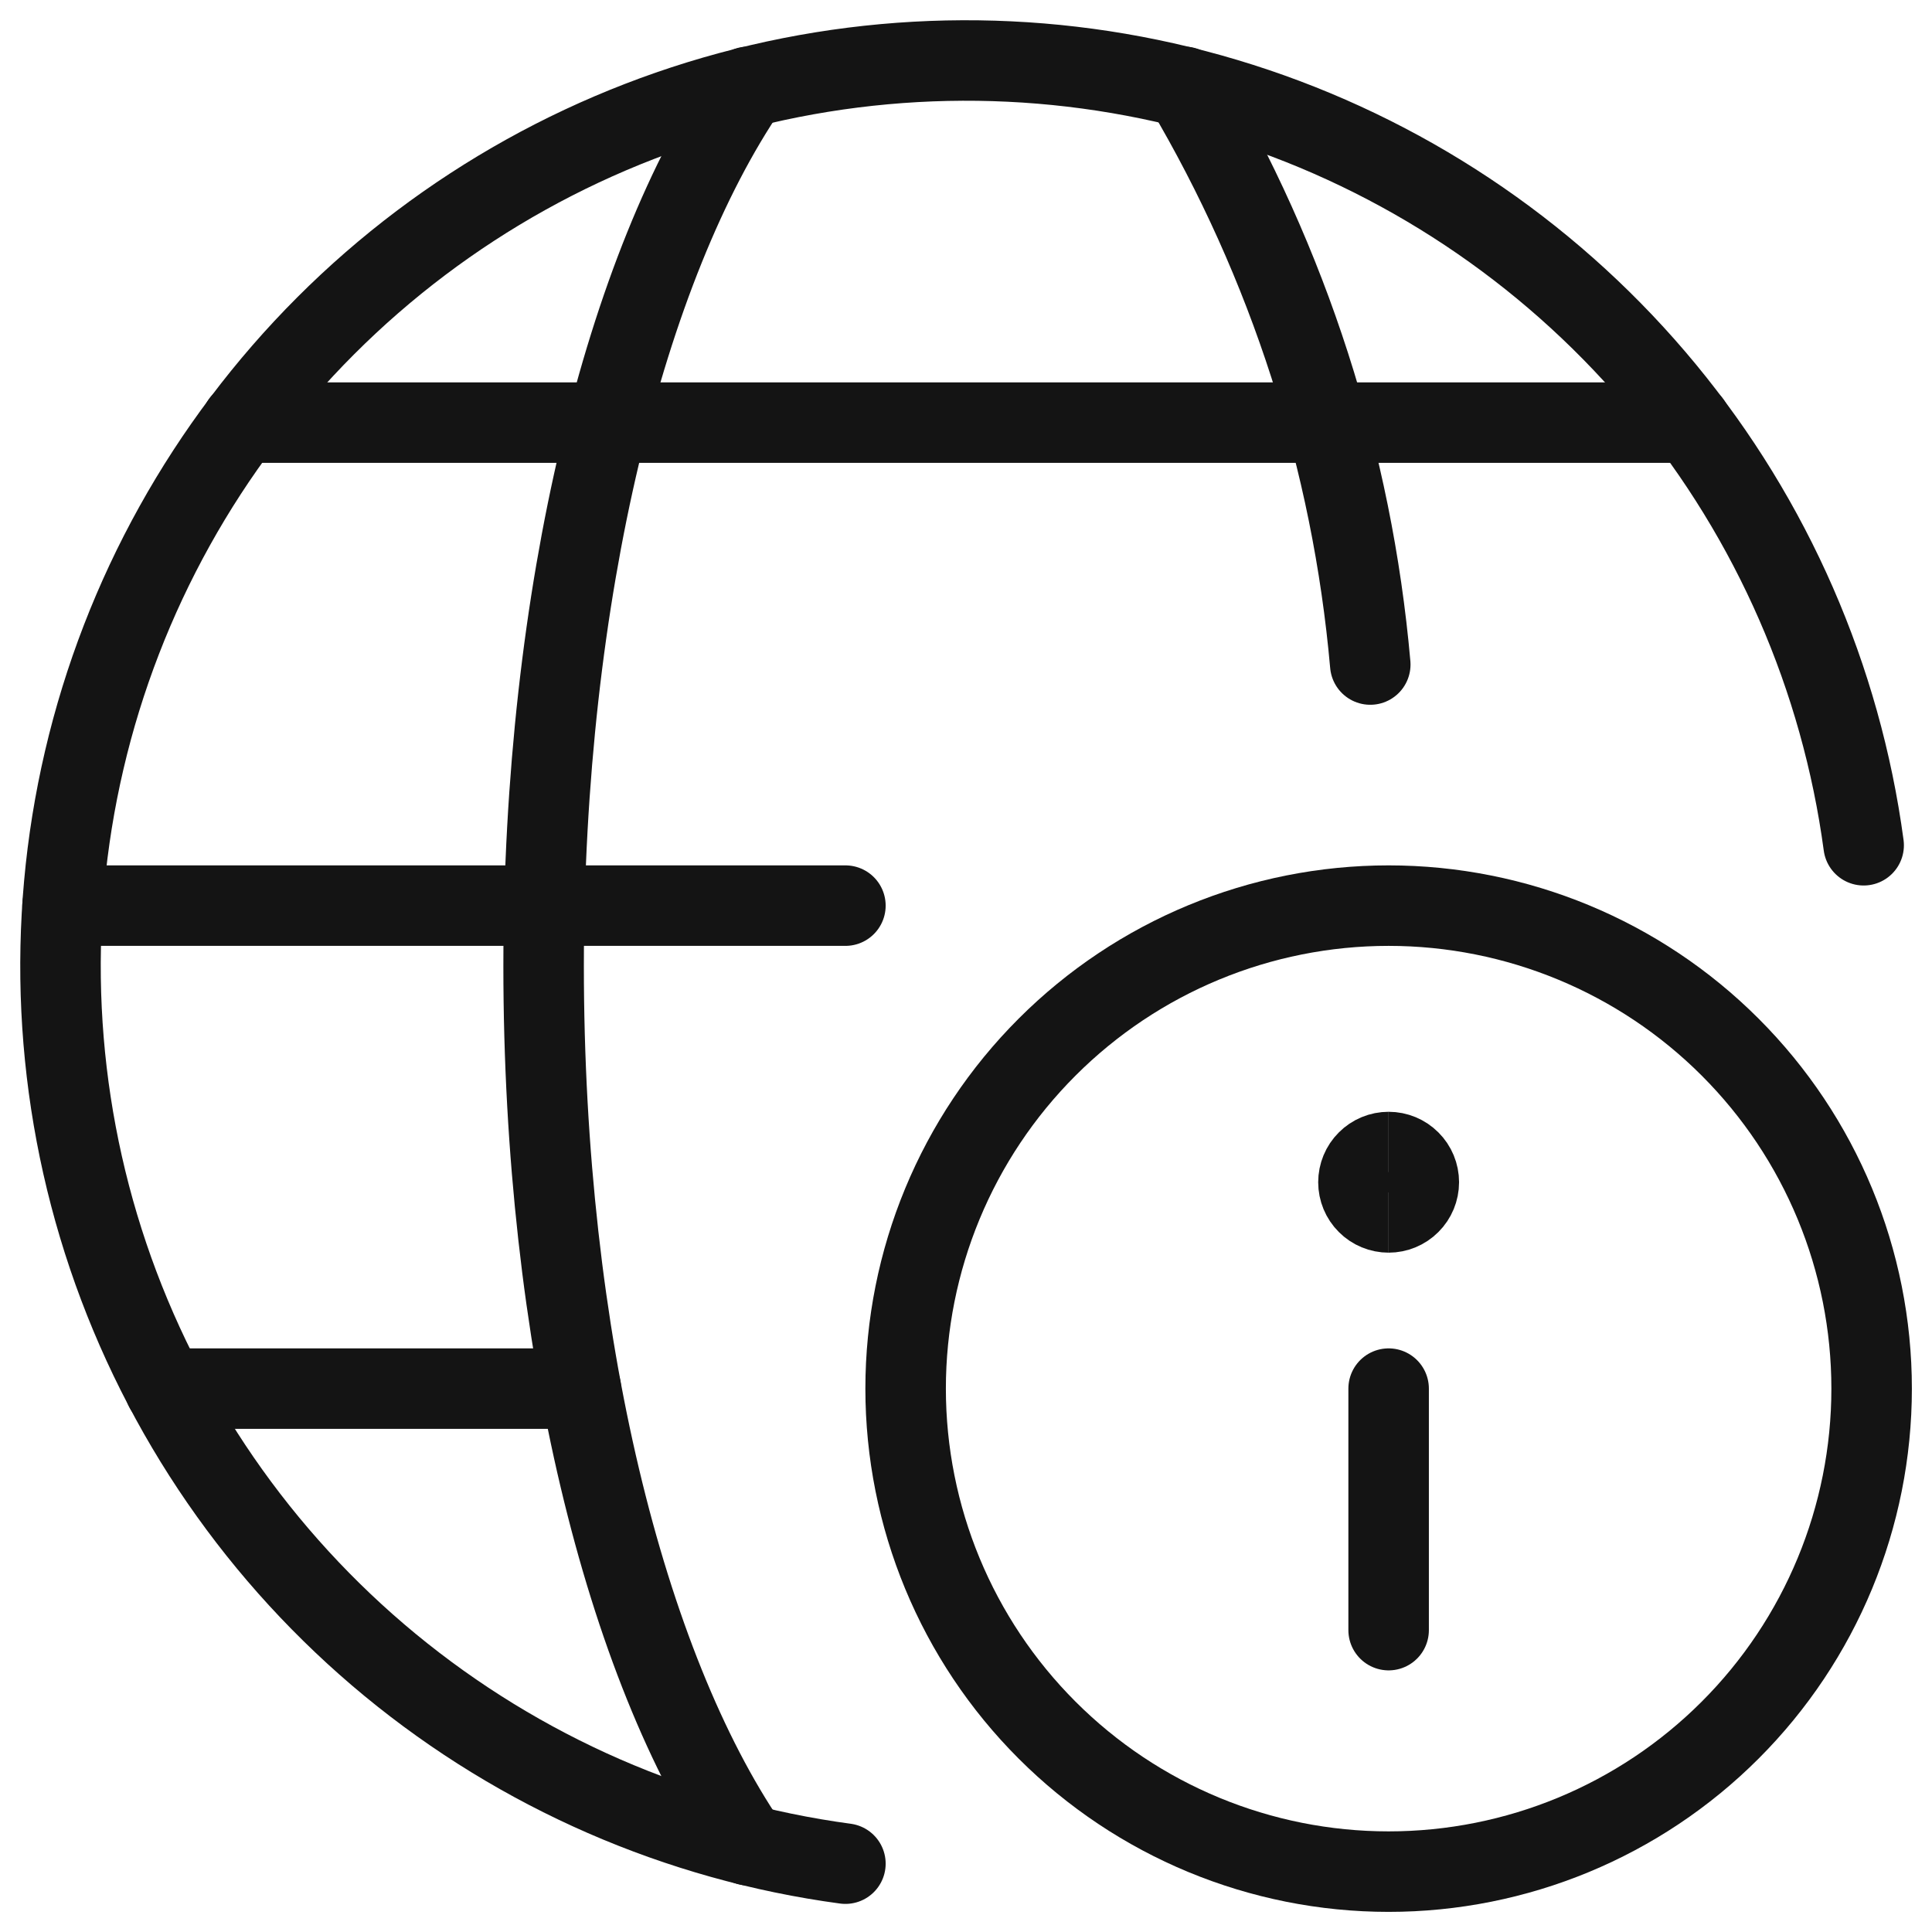 <svg width="48" height="48" viewBox="0 0 48 48" fill="none" xmlns="http://www.w3.org/2000/svg">
<g clip-path="url(#clip0_17537_1488)">
<path d="M34.5 46.5C37.683 46.5 40.735 45.236 42.985 42.985C45.236 40.735 46.5 37.683 46.5 34.5C46.5 31.317 45.236 28.265 42.985 26.015C40.735 23.764 37.683 22.5 34.5 22.5C31.317 22.5 28.265 23.764 26.015 26.015C23.764 28.265 22.5 31.317 22.5 34.5C22.5 37.683 23.764 40.735 26.015 42.985C28.265 45.236 31.317 46.5 34.5 46.5Z" stroke="#141414" stroke-width="2" stroke-linecap="round" stroke-linejoin="round"/>
<path d="M34.5 40.5V34.5" stroke="#141414" stroke-width="2" stroke-linecap="round" stroke-linejoin="round"/>
<path d="M34.5 30.122C34.301 30.122 34.11 30.043 33.97 29.902C33.829 29.762 33.75 29.571 33.75 29.372C33.75 29.173 33.829 28.982 33.97 28.842C34.11 28.701 34.301 28.622 34.5 28.622" stroke="#141414" stroke-width="2"/>
<path d="M34.5 30.122C34.699 30.122 34.89 30.043 35.03 29.902C35.171 29.762 35.25 29.571 35.25 29.372C35.25 29.173 35.171 28.982 35.03 28.842C34.89 28.701 34.699 28.622 34.5 28.622" stroke="#141414" stroke-width="2"/>
<path d="M21.004 46.302C16.847 45.743 12.93 44.033 9.693 41.366C6.457 38.698 4.03 35.179 2.687 31.206C1.345 27.233 1.139 22.963 2.094 18.88C3.049 14.796 5.127 11.06 8.092 8.094C11.057 5.128 14.793 3.05 18.877 2.095C22.96 1.139 27.23 1.344 31.203 2.686C35.177 4.028 38.696 6.454 41.364 9.69C44.032 12.926 45.742 16.843 46.302 21" stroke="#141414" stroke-width="2" stroke-linecap="round" stroke-linejoin="round"/>
<path d="M18.58 45.842C15.54 41.378 13.506 33.266 13.506 24C13.506 14.734 15.542 6.624 18.584 2.158" stroke="#141414" stroke-width="2" stroke-linecap="round" stroke-linejoin="round"/>
<path d="M1.554 22.5H21.004" stroke="#141414" stroke-width="2" stroke-linecap="round" stroke-linejoin="round"/>
<path d="M6 10.5H42.004" stroke="#141414" stroke-width="2" stroke-linecap="round" stroke-linejoin="round"/>
<path d="M4.1 34.5H14.432" stroke="#141414" stroke-width="2" stroke-linecap="round" stroke-linejoin="round"/>
<path d="M29.426 2.158C32.018 6.537 33.596 11.441 34.044 16.51" stroke="#141414" stroke-width="2" stroke-linecap="round" stroke-linejoin="round"/>
</g>
<defs>
<clipPath id="clip0_17537_1488">
<rect width="48" height="48" fill="white"/>
</clipPath>
</defs>
</svg>
